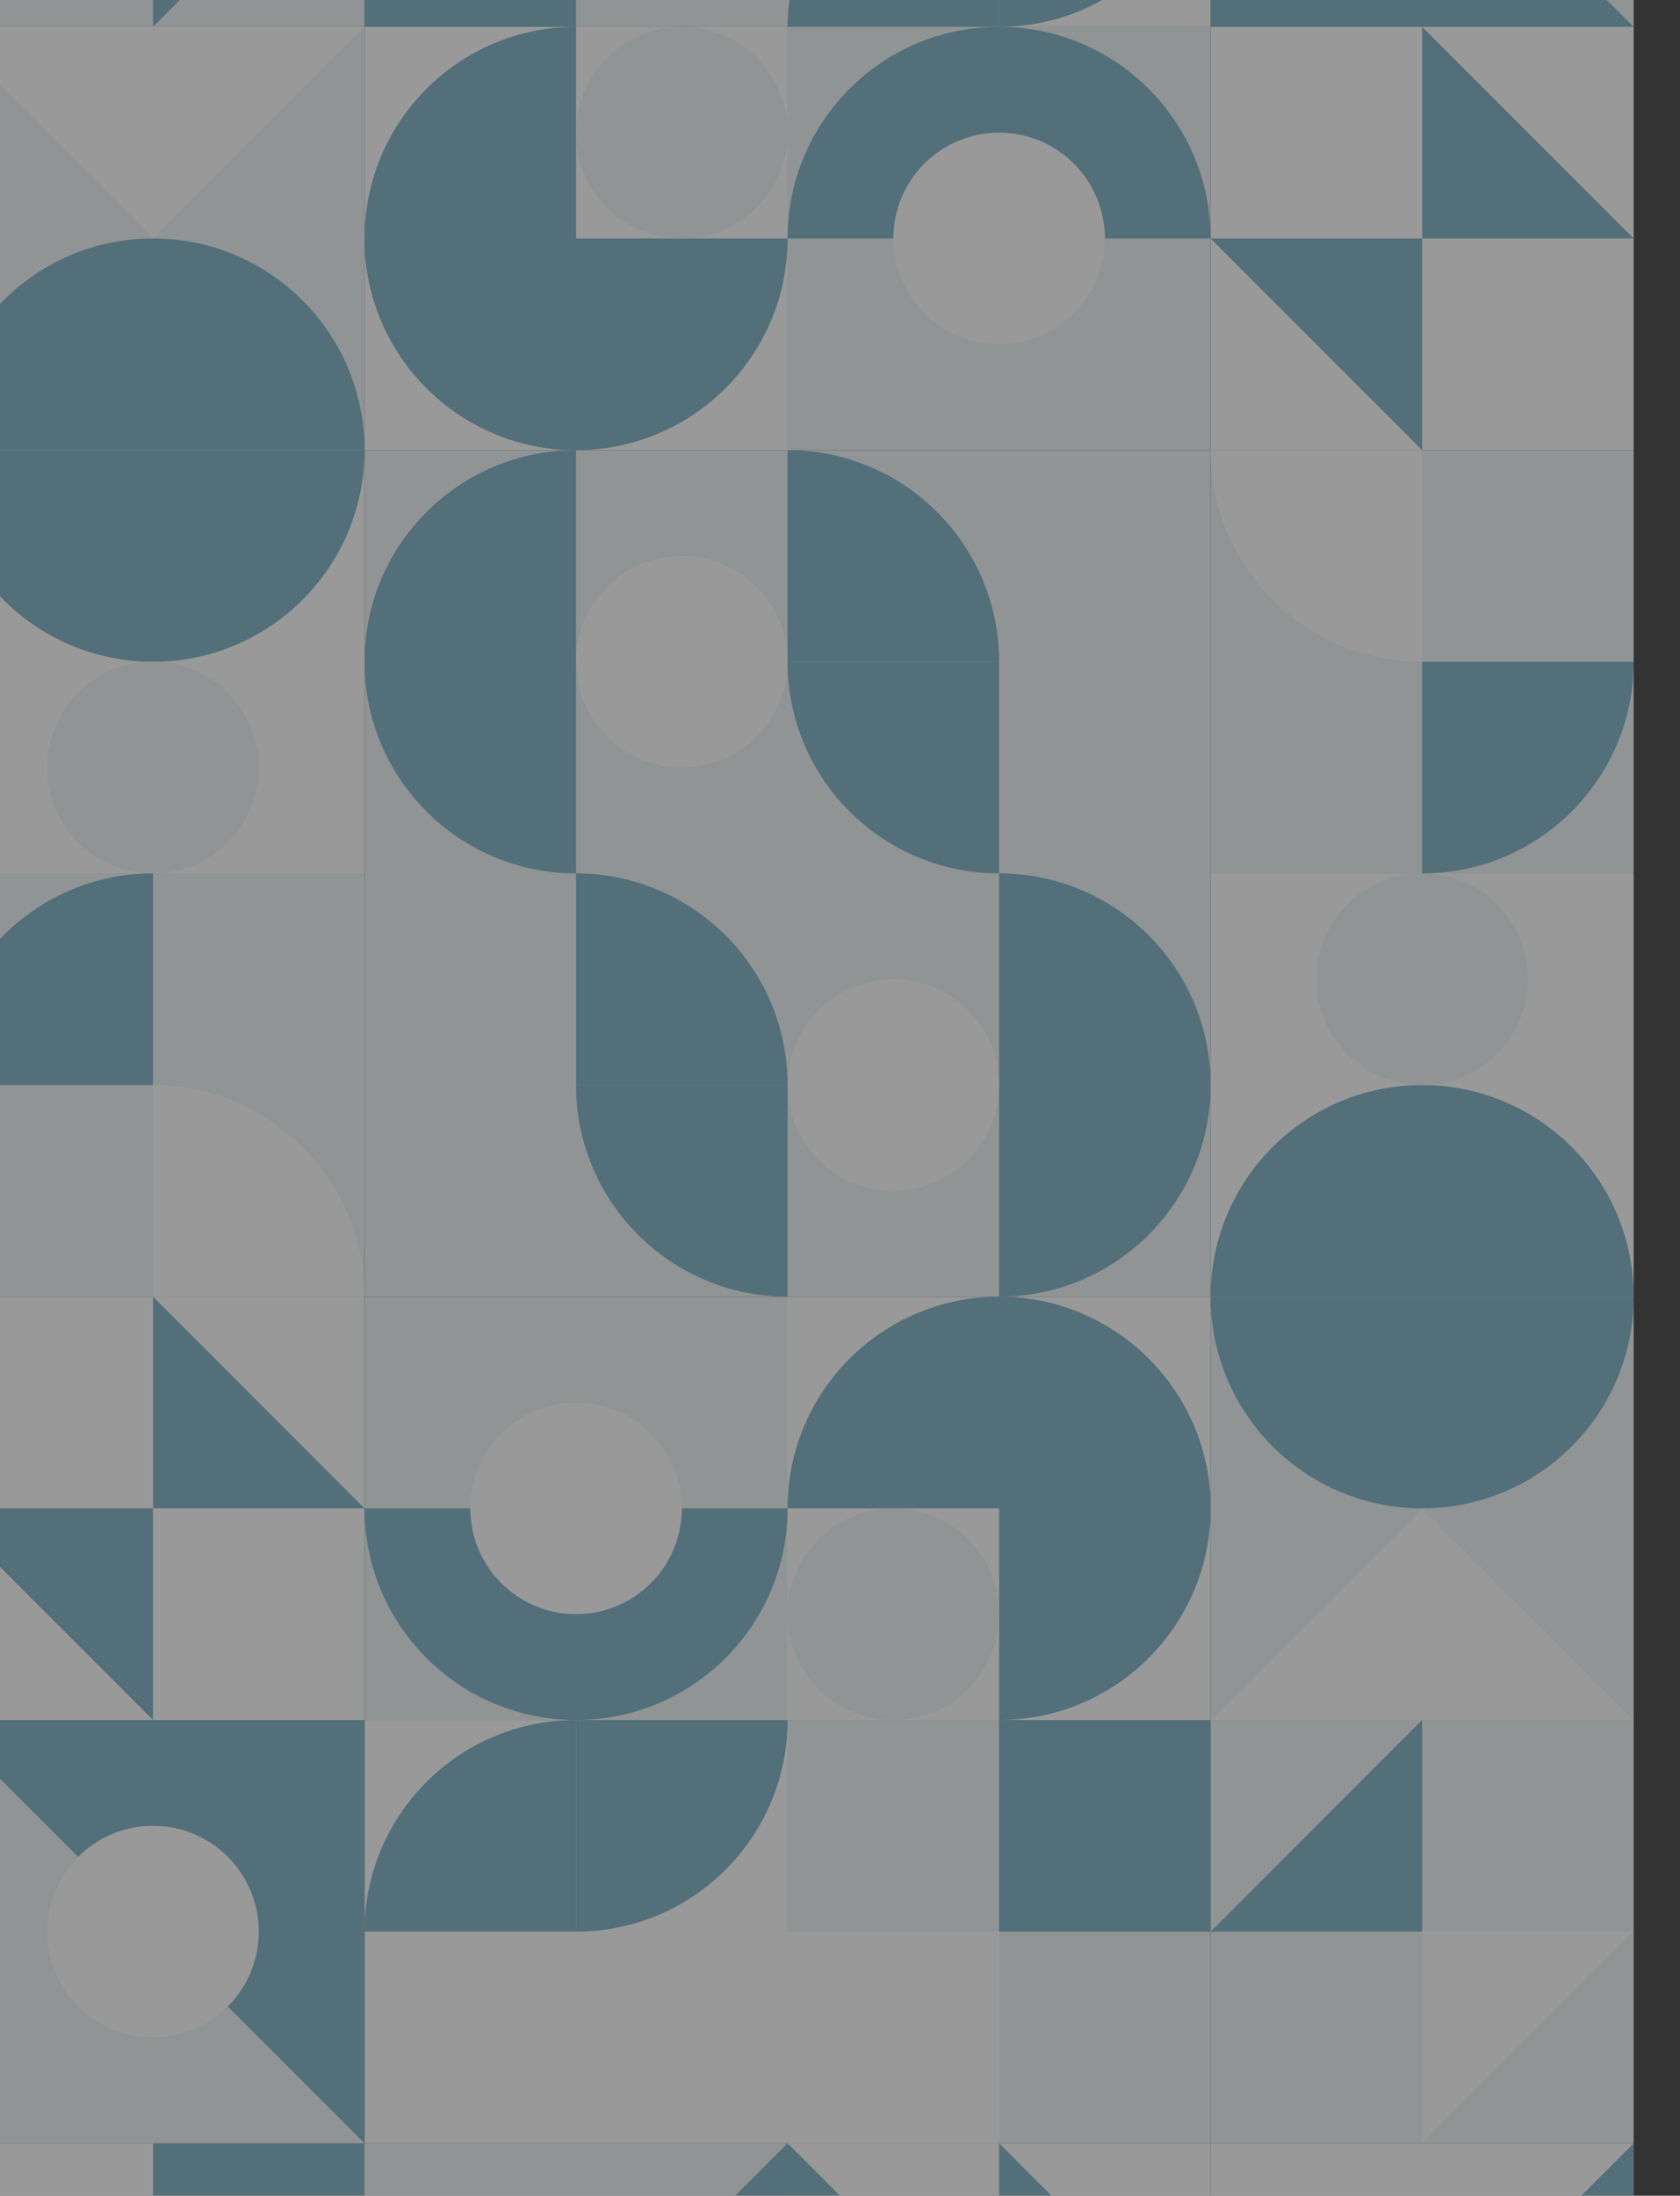 <svg width="689" height="900" viewBox="0 0 689 900" fill="none" xmlns="http://www.w3.org/2000/svg">
<rect x="0" y="0" width="689" height="900" fill="#333333" stroke="none"/>
<g opacity="0.5">
<rect width="173.5" height="173.5" transform="translate(670 184.5) rotate(90)" fill="#EDF5F7"/>
<path d="M583.25 184.5L583.25 271.25C535.339 271.25 496.5 232.411 496.5 184.5L583.25 184.5Z" fill="white"/>
<path d="M670 271.25C670 319.161 631.161 358 583.25 358L583.25 271.25L670 271.25Z" fill="#73ACBF"/>
<rect width="173.5" height="173.5" transform="translate(496.5 184.5) rotate(90)" fill="#EDF5F7"/>
<path d="M409.75 271.25L409.75 358C361.839 358 323 319.161 323 271.25L409.75 271.25Z" fill="#73ACBF"/>
<path d="M409.75 271.25C409.75 223.339 370.911 184.5 323 184.5L323 271.25L409.75 271.25Z" fill="#73ACBF"/>
<rect width="173.5" height="173.5" transform="translate(496.5 -162.5) rotate(90)" fill="white"/>
<path d="M409.75 11L409.75 -75.75C361.839 -75.75 323 -36.911 323 11L409.75 11Z" fill="#73ACBF"/>
<path d="M496.5 -75.75C496.5 -27.839 457.661 11 409.75 11L409.75 -75.75L496.5 -75.75Z" fill="#73ACBF"/>
<rect width="173.5" height="173.5" transform="translate(670 11) rotate(90)" fill="white"/>
<path d="M583.25 97.75L583.25 184.5L496.5 97.75L583.25 97.75Z" fill="#73ACBF"/>
<path d="M670 97.75L583.25 97.75L583.25 11L670 97.75Z" fill="#73ACBF"/>
<rect width="173.5" height="173.5" transform="translate(496.5 11) rotate(90)" fill="#EDF5F7"/>
<path d="M323 97.75C323 49.839 361.839 11 409.75 11C457.661 11 496.5 49.839 496.5 97.75L323 97.75Z" fill="#73ACBF"/>
<circle cx="409.75" cy="97.75" r="43.375" transform="rotate(90 409.75 97.75)" fill="white"/>
<rect width="173.5" height="173.5" transform="translate(670 -162.5) rotate(90)" fill="#EDF5F7"/>
<path d="M670 11L496.5 11L496.5 -162.5L670 11Z" fill="#73ACBF"/>
<rect width="173.5" height="173.5" transform="translate(670 705) rotate(90)" fill="#EDF5F7"/>
<path d="M583.25 791.75L670 791.75L583.25 878.5L583.25 791.75Z" fill="white"/>
<path d="M583.25 705L583.25 791.75L496.5 791.75L583.25 705Z" fill="#73ACBF"/>
<rect width="173.5" height="173.5" transform="translate(496.5 358) rotate(90)" fill="#EDF5F7"/>
<path d="M409.75 358C457.661 358 496.5 396.839 496.5 444.75C496.5 492.661 457.661 531.5 409.75 531.5L409.75 358Z" fill="#73ACBF"/>
<ellipse cx="366.375" cy="444.75" rx="43.375" ry="43.375" transform="rotate(90 366.375 444.75)" fill="white"/>
<rect width="173.5" height="173.5" transform="translate(496.5 531.5) rotate(90)" fill="white"/>
<path d="M409.75 531.5C457.661 531.5 496.5 570.339 496.5 618.25C496.5 666.161 457.661 705 409.75 705L409.75 531.5Z" fill="#73ACBF"/>
<path d="M323 618.25C323 570.339 361.839 531.5 409.75 531.5C457.661 531.5 496.5 570.339 496.5 618.25L323 618.25Z" fill="#73ACBF"/>
<ellipse cx="366.375" cy="661.625" rx="43.375" ry="43.375" transform="rotate(90 366.375 661.625)" fill="#EDF5F7"/>
<rect width="173.5" height="173.5" transform="translate(670 358) rotate(90)" fill="white"/>
<path d="M496.5 531.5C496.5 483.589 535.339 444.75 583.25 444.75C631.161 444.75 670 483.589 670 531.5L496.5 531.5Z" fill="#73ACBF"/>
<circle cx="583.25" cy="401.375" r="43.375" transform="rotate(90 583.25 401.375)" fill="#EDF5F7"/>
<rect width="173.5" height="173.5" transform="translate(670 531.5) rotate(90)" fill="#EDF5F7"/>
<path d="M496.5 531.5C496.5 579.411 535.339 618.25 583.25 618.25C631.161 618.25 670 579.411 670 531.5L496.5 531.5Z" fill="#73ACBF"/>
<path d="M670 705L496.5 705L583.25 618.25L670 705Z" fill="white"/>
<rect width="173.5" height="173.5" transform="translate(496.5 705) rotate(90)" fill="#EDF5F7"/>
<rect x="496.5" y="705" width="86.75" height="86.75" transform="rotate(90 496.5 705)" fill="#73ACBF"/>
<rect x="409.75" y="791.75" width="86.75" height="86.75" transform="rotate(90 409.75 791.75)" fill="white"/>
<rect width="173.5" height="173.5" transform="translate(496.5 878.5) rotate(90)" fill="white"/>
<path d="M323 1052L323 878.5L409.75 965.25L323 1052Z" fill="#73ACBF"/>
<path d="M409.75 1052L409.75 878.5L496.5 965.25L409.75 1052Z" fill="#73ACBF"/>
<rect width="173.5" height="173.5" transform="translate(670 878.5) rotate(90)" fill="white"/>
<path d="M670 878.5L670 1052L496.5 1052L670 878.5Z" fill="#73ACBF"/>
<rect width="173.5" height="173.5" transform="translate(-24 531.5) rotate(-90)" fill="#EDF5F7"/>
<path d="M62.75 531.5L62.75 444.75C110.661 444.75 149.5 483.589 149.5 531.5L62.75 531.5Z" fill="white"/>
<path d="M-24 444.75C-24 396.839 14.839 358 62.75 358L62.75 444.75L-24 444.75Z" fill="#73ACBF"/>
<rect width="173.5" height="173.5" transform="translate(149.5 531.5) rotate(-90)" fill="#EDF5F7"/>
<path d="M236.25 444.75L236.25 358C284.161 358 323 396.839 323 444.75L236.25 444.75Z" fill="#73ACBF"/>
<path d="M236.25 444.75C236.25 492.661 275.089 531.5 323 531.5L323 444.75L236.25 444.75Z" fill="#73ACBF"/>
<rect width="173.5" height="173.5" transform="translate(149.5 878.5) rotate(-90)" fill="white"/>
<path d="M236.25 705L236.25 791.75C284.161 791.75 323 752.911 323 705L236.25 705Z" fill="#73ACBF"/>
<path d="M149.5 791.75C149.5 743.839 188.339 705 236.25 705L236.25 791.75L149.5 791.75Z" fill="#73ACBF"/>
<rect width="173.5" height="173.5" transform="translate(-24 705) rotate(-90)" fill="white"/>
<path d="M62.75 618.25L62.75 531.5L149.5 618.25L62.75 618.25Z" fill="#73ACBF"/>
<path d="M-24 618.25L62.75 618.25L62.75 705L-24 618.25Z" fill="#73ACBF"/>
<rect width="173.5" height="173.5" transform="translate(149.5 705) rotate(-90)" fill="#EDF5F7"/>
<path d="M323 618.25C323 666.161 284.161 705 236.25 705C188.339 705 149.5 666.161 149.5 618.25L323 618.25Z" fill="#73ACBF"/>
<circle cx="236.25" cy="618.25" r="43.375" transform="rotate(-90 236.25 618.25)" fill="white"/>
<rect width="173.5" height="173.5" transform="translate(-24 1052) rotate(-90)" fill="white"/>
<rect x="62.75" y="965.25" width="86.75" height="86.75" transform="rotate(-90 62.75 965.25)" fill="#73ACBF"/>
<rect width="173.5" height="173.5" transform="translate(149.5 1052) rotate(-90)" fill="#EDF5F7"/>
<path d="M323 878.5L323 1052L236.25 965.25L323 878.5Z" fill="#73ACBF"/>
<rect width="173.5" height="173.5" transform="translate(-24 878.5) rotate(-90)" fill="#EDF5F7"/>
<path d="M-24 705L149.5 705L149.5 878.5L-24 705Z" fill="#73ACBF"/>
<circle cx="62.75" cy="791.75" r="43.375" transform="rotate(-90 62.75 791.75)" fill="white"/>
<rect width="173.5" height="173.5" transform="translate(-24 11) rotate(-90)" fill="#EDF5F7"/>
<path d="M62.75 11L62.75 -75.75L149.5 -75.75L62.75 11Z" fill="#73ACBF"/>
<rect width="173.5" height="173.5" transform="translate(149.5 358) rotate(-90)" fill="#EDF5F7"/>
<path d="M236.25 358C188.339 358 149.5 319.161 149.5 271.25C149.5 223.339 188.339 184.5 236.25 184.5L236.25 358Z" fill="#73ACBF"/>
<ellipse cx="279.625" cy="271.25" rx="43.375" ry="43.375" transform="rotate(-90 279.625 271.25)" fill="white"/>
<rect width="173.5" height="173.5" transform="translate(149.5 184.5) rotate(-90)" fill="white"/>
<path d="M236.25 184.5C188.339 184.5 149.5 145.661 149.5 97.75C149.5 49.839 188.339 11 236.25 11L236.25 184.5Z" fill="#73ACBF"/>
<path d="M323 97.75C323 145.661 284.161 184.5 236.25 184.5C188.339 184.5 149.5 145.661 149.5 97.75L323 97.75Z" fill="#73ACBF"/>
<ellipse cx="279.625" cy="54.375" rx="43.375" ry="43.375" transform="rotate(-90 279.625 54.375)" fill="#EDF5F7"/>
<rect width="173.5" height="173.5" transform="translate(-24 358) rotate(-90)" fill="white"/>
<path d="M149.5 184.5C149.5 232.411 110.661 271.25 62.75 271.25C14.839 271.25 -24 232.411 -24 184.5L149.5 184.5Z" fill="#73ACBF"/>
<circle cx="62.75" cy="314.625" r="43.375" transform="rotate(-90 62.75 314.625)" fill="#EDF5F7"/>
<rect width="173.5" height="173.5" transform="translate(-24 184.5) rotate(-90)" fill="#EDF5F7"/>
<path d="M149.5 184.5C149.5 136.589 110.661 97.75 62.75 97.75C14.839 97.75 -24 136.589 -24 184.5L149.5 184.5Z" fill="#73ACBF"/>
<path d="M-24 11L149.5 11L62.75 97.75L-24 11Z" fill="white"/>
<rect width="173.5" height="173.5" transform="translate(149.5 11) rotate(-90)" fill="#EDF5F7"/>
<rect x="149.5" y="11" width="86.75" height="86.75" transform="rotate(-90 149.5 11)" fill="#73ACBF"/>
</g>
</svg>
